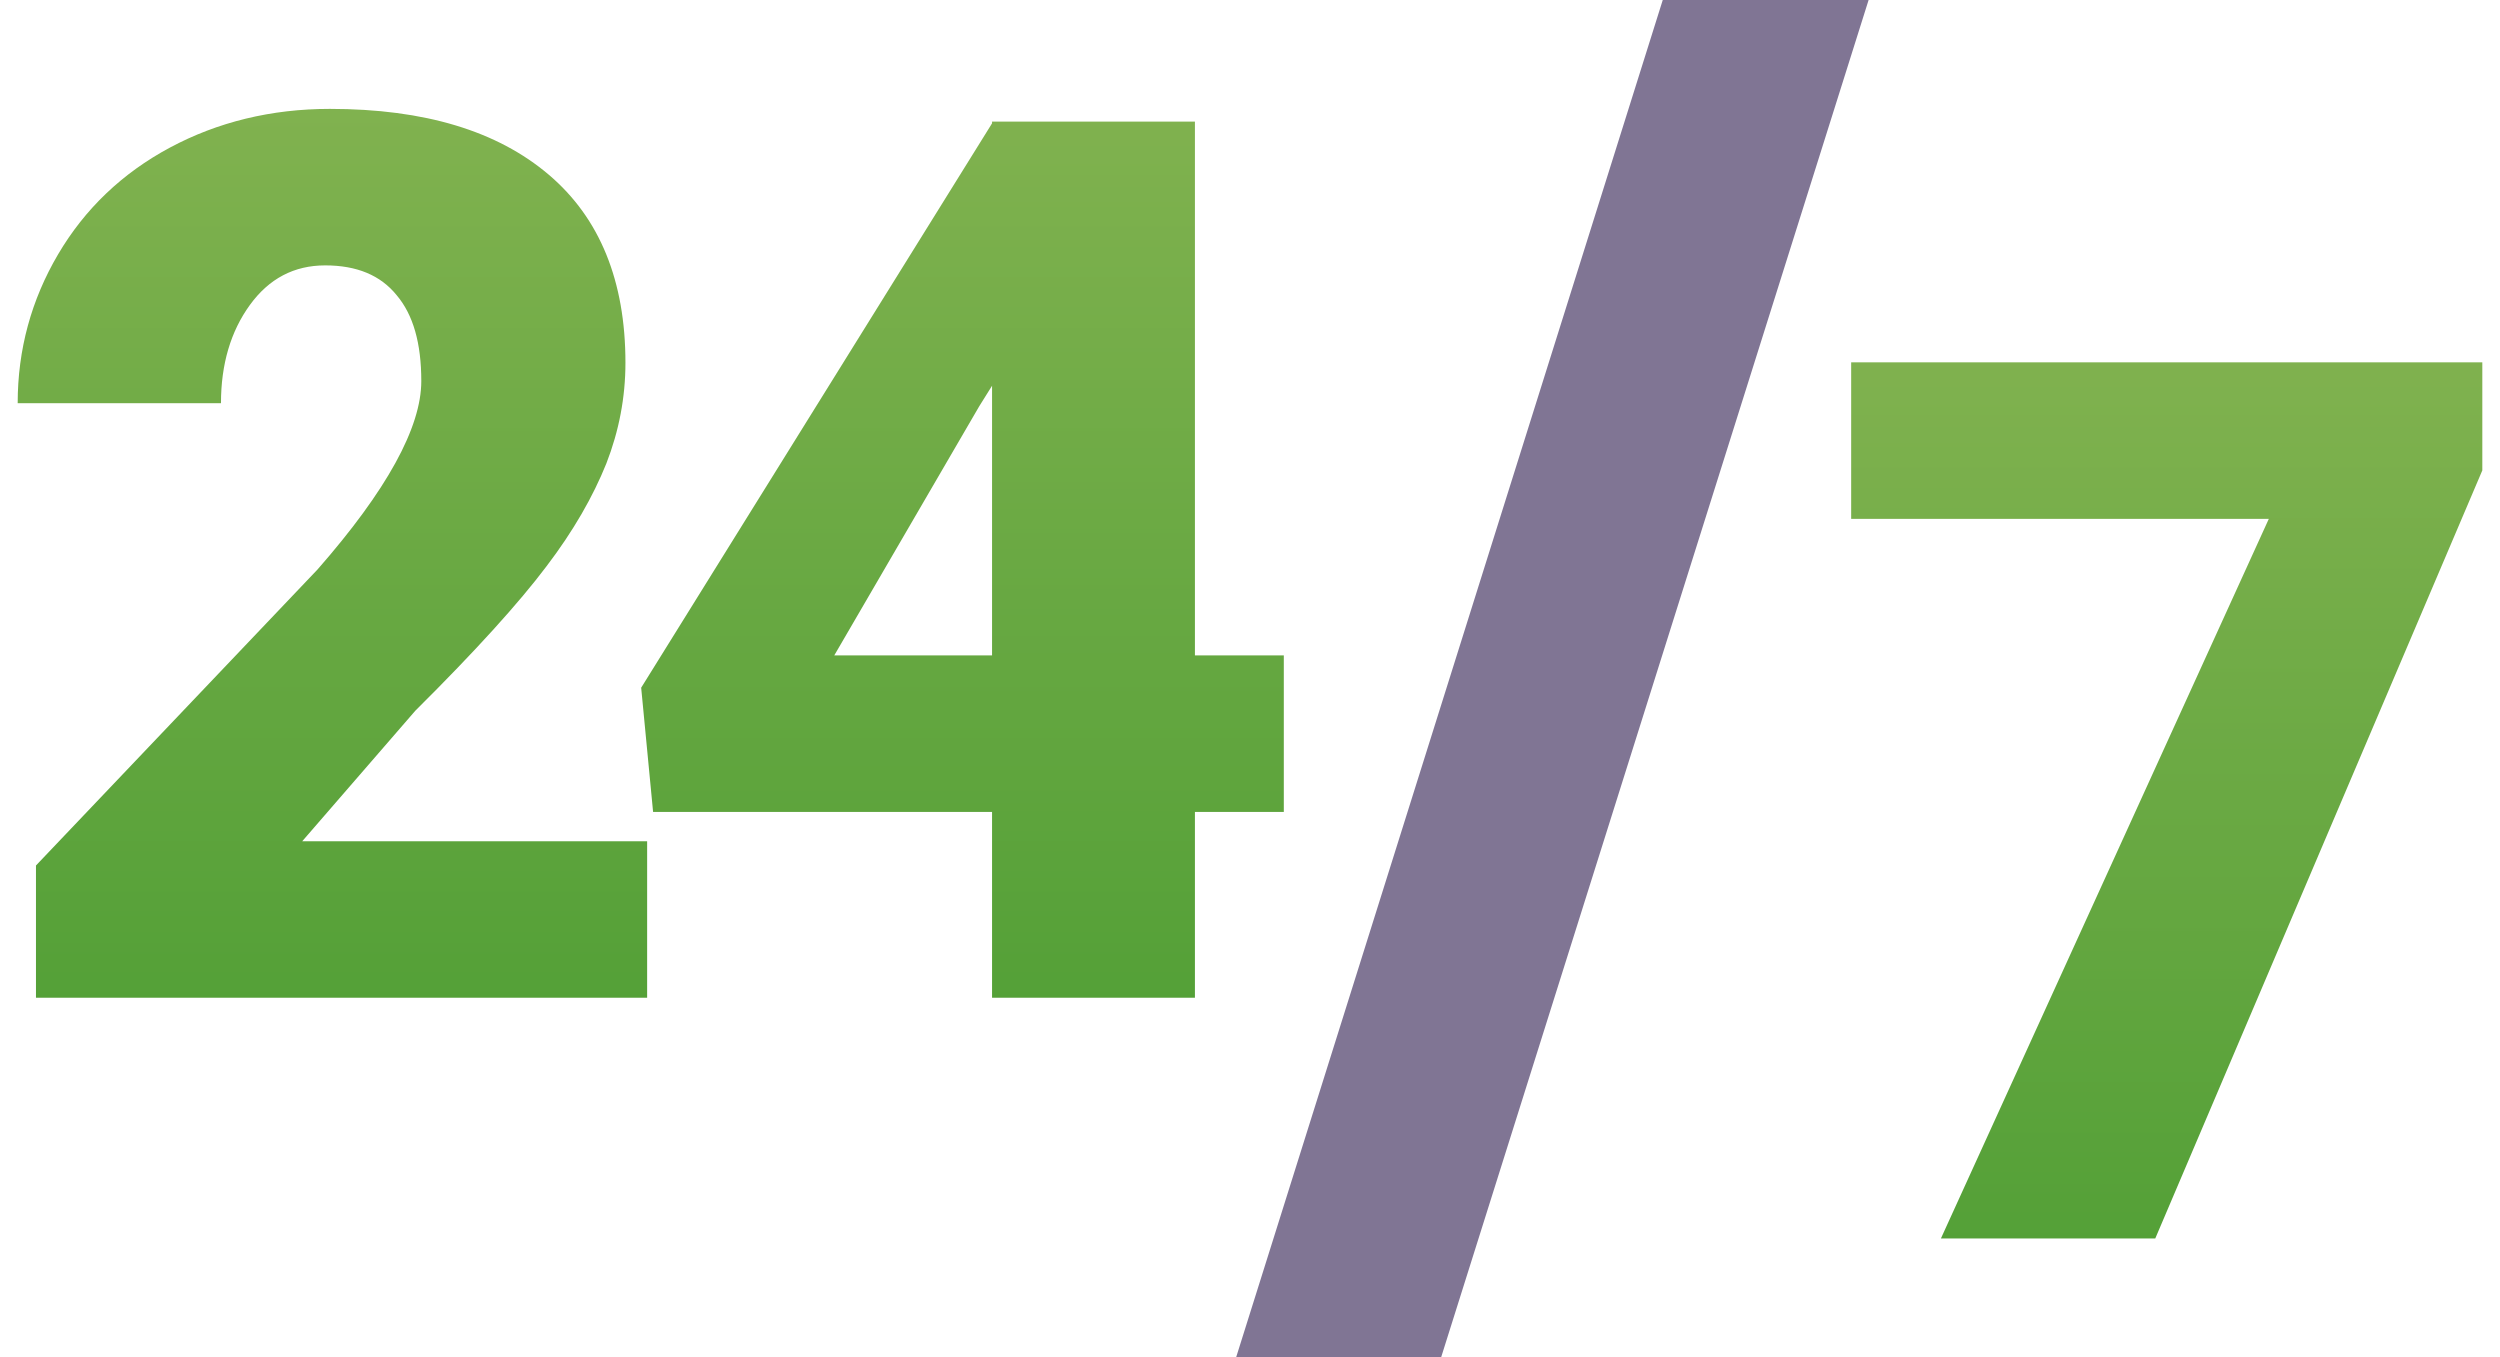 <?xml version="1.0" encoding="UTF-8"?>
<!DOCTYPE svg PUBLIC "-//W3C//DTD SVG 1.1//EN" "http://www.w3.org/Graphics/SVG/1.1/DTD/svg11.dtd">
<!-- Creator: CorelDRAW X8 -->
<svg xmlns="http://www.w3.org/2000/svg" xml:space="preserve" width="70px" height="38px" version="1.1" style="shape-rendering:geometricPrecision; text-rendering:geometricPrecision; image-rendering:optimizeQuality; fill-rule:evenodd; clip-rule:evenodd"
viewBox="0 0 5795 3191"
 xmlns:xlink="http://www.w3.org/1999/xlink">
 <defs>
  <style type="text/css">
   <![CDATA[
    .fil1 {fill:url(#id0);fill-rule:nonzero}
    .fil0 {fill:url(#id1);fill-rule:nonzero}
    .fil4 {fill:url(#id2);fill-rule:nonzero}
    .fil2 {fill:url(#id3);fill-rule:nonzero}
    .fil3 {fill:url(#id4);fill-rule:nonzero}
   ]]>
  </style>
  <linearGradient id="id0" gradientUnits="userSpaceOnUse" x1="739.986" y1="-10.924" x2="739.986" y2="2639.9">
   <stop offset="0" style="stop-opacity:1; stop-color:#86B452"/>
   <stop offset="1" style="stop-opacity:1; stop-color:#4E9E34"/>
  </linearGradient>
  <linearGradient id="id1" gradientUnits="userSpaceOnUse" xlink:href="#id0" x1="1173.11" y1="633.107" x2="1173.11" y2="872.355">
  </linearGradient>
  <linearGradient id="id2" gradientUnits="userSpaceOnUse" xlink:href="#id0" x1="5053.24" y1="554.867" x2="5053.24" y2="3205.79">
  </linearGradient>
  <linearGradient id="id3" gradientUnits="userSpaceOnUse" xlink:href="#id0" x1="2221.44" y1="-10.924" x2="2221.44" y2="2639.9">
  </linearGradient>
  <linearGradient id="id4" gradientUnits="userSpaceOnUse" x1="2864.58" y1="1595.22" x2="4351.94" y2="1595.22">
   <stop offset="0" style="stop-opacity:1; stop-color:#807594"/>
   <stop offset="1" style="stop-opacity:1; stop-color:#807594"/>
  </linearGradient>
 </defs>
 <g id="Слой_x0020_1">
  <g id="_601883919536">
   <g>
    <g>
     <path class="fil0" d="M1173 872c154,0 154,-239 0,-239 -154,0 -154,239 0,239z"/>
    </g>
   </g>
   <path class="fil1" d="M1480 2346l-1437 0 0 -311 662 -696c163,-186 244,-334 244,-443 0,-89 -19,-156 -58,-202 -38,-47 -94,-70 -168,-70 -73,0 -132,31 -177,93 -45,62 -68,139 -68,231l-478 0c0,-126 32,-243 95,-350 63,-107 151,-191 263,-251 112,-60 238,-91 376,-91 223,0 394,52 515,155 120,102 180,250 180,442 0,81 -15,160 -45,237 -31,77 -77,158 -141,242 -64,85 -166,198 -308,339l-266 307 811 0 0 368z"/>
   <path class="fil2" d="M2768 1541l209 0 0 368 -209 0 0 437 -477 0 0 -437 -797 0 -28 -292 825 -1327 0 -4 477 0 0 1255zm-848 0l0 0 371 0 0 -634 -30 48 -341 586z"/>
   <path class="fil3" d="M3347 3191l-482 0 1003 -3191 484 0 -1005 3191z"/>
   <path class="fil4" d="M5795 1106l-769 1806 -504 0 771 -1692 -982 0 0 -368 1484 0 0 254z"/>
  </g>
 </g>
</svg>
